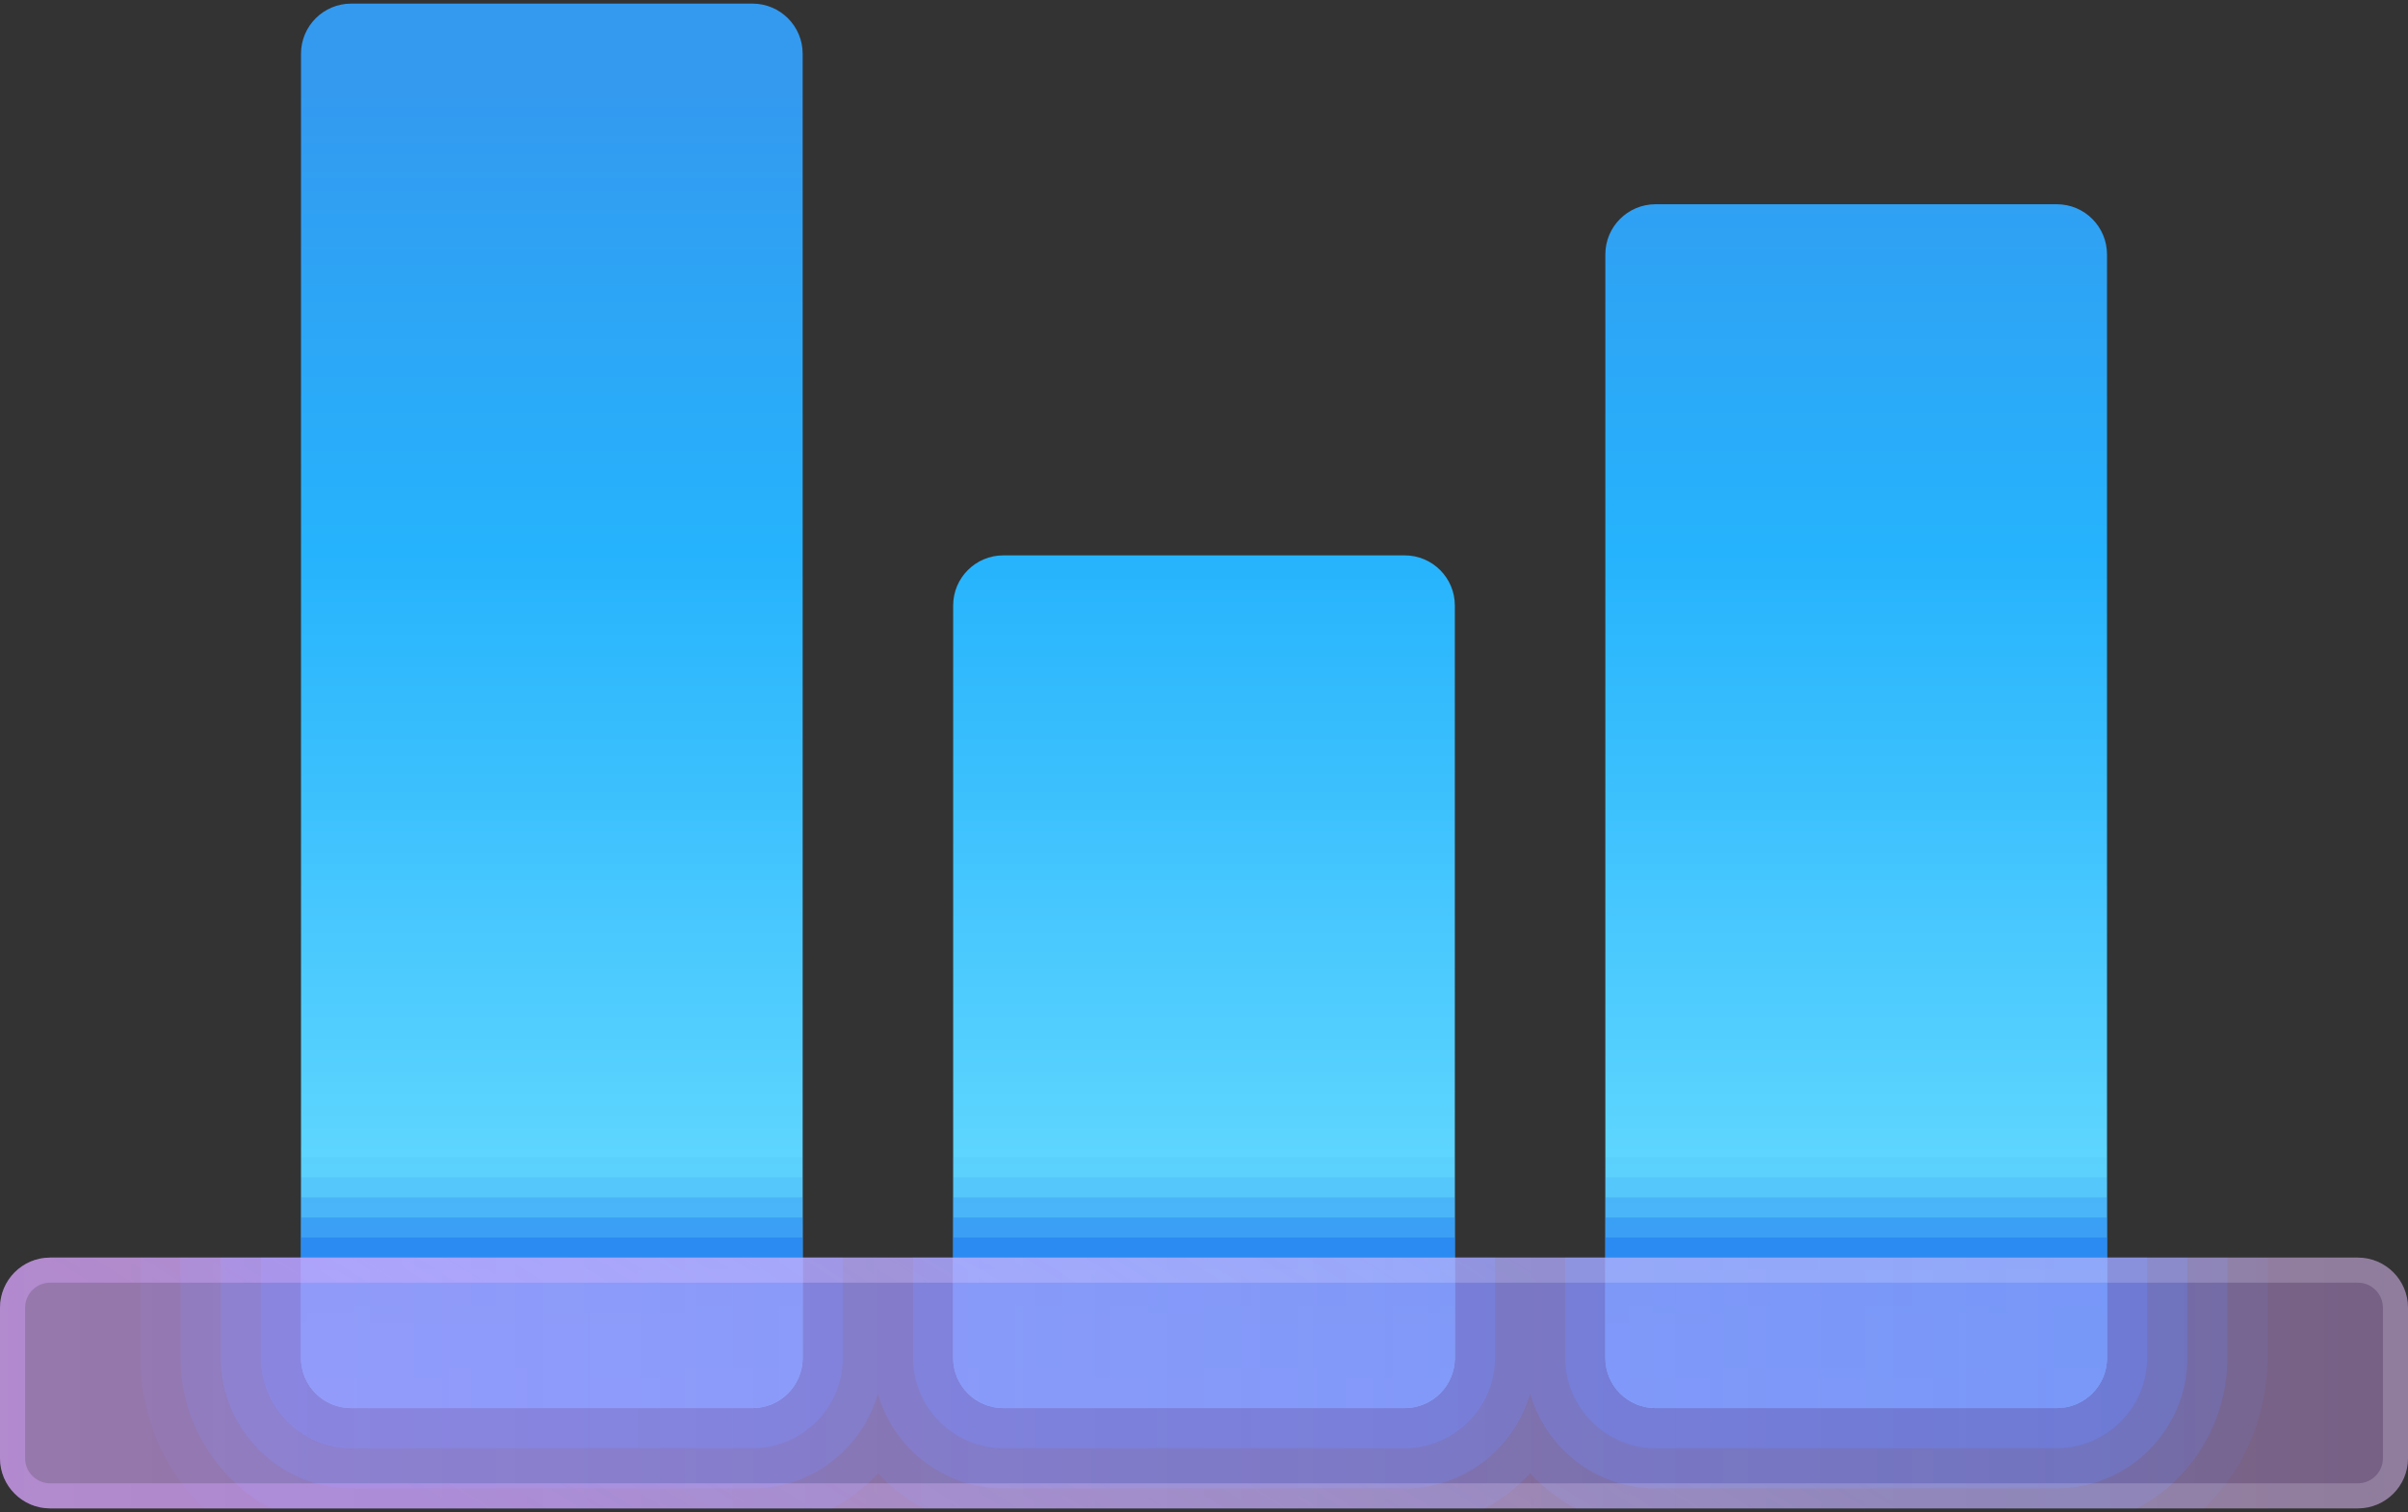 <svg width="250" height="157" viewBox="0 0 250 157" fill="none" xmlns="http://www.w3.org/2000/svg">
<rect x="0" y="0" width="250" height="157" fill="#333333" stroke="none"/>
<path opacity="0.1" d="M235.416 130.583V141C235.416 147.093 232.916 152.666 228.854 156.625H21.145C17.083 152.666 14.583 147.093 14.583 141V130.583H235.416Z" fill="#146CED"/>
<path opacity="0.2" d="M231.25 130.583V141C231.25 147.77 227.448 153.656 221.875 156.625H163.594C161.823 155.687 160.208 154.437 158.854 152.979C157.5 154.437 155.885 155.687 154.115 156.625H95.885C94.115 155.687 92.5 154.437 91.146 152.979C89.792 154.437 88.177 155.687 86.406 156.625H28.125C22.552 153.656 18.75 147.77 18.75 141V130.583H231.25Z" fill="#146CED"/>
<path opacity="0.3" d="M227.084 130.583V141C227.084 148.448 220.99 154.541 213.542 154.541H171.875C165.677 154.541 160.469 150.375 158.854 144.698C157.24 150.375 152.031 154.541 145.834 154.541H104.167C97.969 154.541 92.761 150.375 91.146 144.698C89.531 150.375 84.323 154.541 78.125 154.541H36.459C29.011 154.541 22.917 148.448 22.917 141V130.583H227.084Z" fill="#146CED"/>
<path opacity="0.4" d="M27.083 130.583V141C27.083 146.156 31.302 150.375 36.458 150.375H78.125C83.281 150.375 87.5 146.156 87.5 141V130.583H27.083ZM94.791 130.583V141C94.791 146.156 99.01 150.375 104.166 150.375H145.833C150.989 150.375 155.208 146.156 155.208 141V130.583H94.791ZM162.5 130.583V141C162.5 146.156 166.718 150.375 171.875 150.375H213.541C218.697 150.375 222.916 146.156 222.916 141V130.583H162.5Z" fill="#146CED"/>
<path d="M78.125 146.208H36.458C33.583 146.208 31.25 143.875 31.25 141V5.583C31.25 2.708 33.583 0.375 36.458 0.375H78.125C81 0.375 83.333 2.708 83.333 5.583V141C83.333 143.875 81 146.208 78.125 146.208ZM218.75 141V26.417C218.75 23.542 216.417 21.208 213.542 21.208H171.875C169 21.208 166.667 23.542 166.667 26.417V141C166.667 143.875 169 146.208 171.875 146.208H213.542C216.417 146.208 218.75 143.875 218.75 141ZM151.042 141V62.875C151.042 60 148.708 57.667 145.833 57.667H104.167C101.292 57.667 98.958 60 98.958 62.875V141C98.958 143.875 101.292 146.208 104.167 146.208H145.833C148.708 146.208 151.042 143.875 151.042 141Z" fill="url(#paint0_linear_3179_7693)"/>
<path opacity="0.05" d="M31.25 120.167H83.333V141C83.333 143.865 80.99 146.209 78.125 146.209H36.458C33.594 146.209 31.25 143.865 31.25 141V120.167ZM98.958 141C98.958 143.865 101.302 146.209 104.167 146.209H145.833C148.698 146.209 151.042 143.865 151.042 141V120.167H98.958V141ZM166.667 120.167V141C166.667 143.865 169.01 146.209 171.875 146.209H213.542C216.406 146.209 218.75 143.865 218.75 141V120.167H166.667Z" fill="#146CED"/>
<path opacity="0.1" d="M31.25 122.25H83.333V141C83.333 143.865 80.99 146.208 78.125 146.208H36.458C33.594 146.208 31.25 143.865 31.25 141V122.25ZM98.958 141C98.958 143.865 101.302 146.208 104.167 146.208H145.833C148.698 146.208 151.042 143.865 151.042 141V122.25H98.958V141ZM166.667 122.25V141C166.667 143.865 169.01 146.208 171.875 146.208H213.542C216.406 146.208 218.75 143.865 218.75 141V122.25H166.667Z" fill="#146CED"/>
<path opacity="0.2" d="M31.25 124.333H83.333V141C83.333 143.864 80.99 146.208 78.125 146.208H36.458C33.594 146.208 31.25 143.864 31.25 141V124.333ZM98.958 141C98.958 143.864 101.302 146.208 104.167 146.208H145.833C148.698 146.208 151.042 143.864 151.042 141V124.333H98.958V141ZM166.667 124.333V141C166.667 143.864 169.01 146.208 171.875 146.208H213.542C216.406 146.208 218.75 143.864 218.75 141V124.333H166.667Z" fill="#146CED"/>
<path opacity="0.3" d="M31.25 126.417H83.333V141C83.333 143.865 80.99 146.209 78.125 146.209H36.458C33.594 146.209 31.25 143.865 31.25 141V126.417ZM98.958 141C98.958 143.865 101.302 146.209 104.167 146.209H145.833C148.698 146.209 151.042 143.865 151.042 141V126.417H98.958V141ZM166.667 126.417V141C166.667 143.865 169.01 146.209 171.875 146.209H213.542C216.406 146.209 218.75 143.865 218.75 141V126.417H166.667Z" fill="#146CED"/>
<path opacity="0.4" d="M31.25 128.5H83.333V141C83.333 143.865 80.99 146.208 78.125 146.208H36.458C33.594 146.208 31.25 143.865 31.25 141V128.5ZM98.958 141C98.958 143.865 101.302 146.208 104.167 146.208H145.833C148.698 146.208 151.042 143.865 151.042 141V128.5H98.958V141ZM166.667 128.5V141C166.667 143.865 169.01 146.208 171.875 146.208H213.542C216.406 146.208 218.75 143.865 218.75 141V128.5H166.667Z" fill="#146CED"/>
<path d="M244.792 156.625H5.208C2.333 156.625 0 154.291 0 151.416V135.791C0 132.916 2.333 130.583 5.208 130.583H78.948H244.792C247.667 130.583 250 132.916 250 135.791V151.416C250 154.291 247.667 156.625 244.792 156.625Z" fill="url(#paint1_linear_3179_7693)"/>
<path d="M244.792 133.187C246.229 133.187 247.396 134.354 247.396 135.791V151.416C247.396 152.854 246.229 154.02 244.792 154.02H5.208C3.771 154.02 2.604 152.854 2.604 151.416V135.791C2.604 134.354 3.771 133.187 5.208 133.187H78.948H244.792ZM244.792 130.583H78.948H5.208C2.333 130.583 0 132.916 0 135.791V151.416C0 154.291 2.333 156.625 5.208 156.625H244.792C247.667 156.625 250 154.291 250 151.416V135.791C250 132.916 247.667 130.583 244.792 130.583Z" fill="url(#paint2_linear_3179_7693)"/>
<defs>
<linearGradient id="paint0_linear_3179_7693" x1="125" y1="184.251" x2="125" y2="9.251" gradientUnits="userSpaceOnUse">
<stop stop-color="#97F8FF"/>
<stop offset="0.115" stop-color="#84EDFF"/>
<stop offset="0.725" stop-color="#26B3FD"/>
<stop offset="1" stop-color="#339AF0"/>
</linearGradient>
<linearGradient id="paint1_linear_3179_7693" x1="0" y1="143.604" x2="250" y2="143.604" gradientUnits="userSpaceOnUse">
<stop stop-color="#DAA6FF" stop-opacity="0.6"/>
<stop offset="1" stop-color="#DCA6FF" stop-opacity="0.4"/>
</linearGradient>
<linearGradient id="paint2_linear_3179_7693" x1="165.758" y1="135.421" x2="120.835" y2="206.103" gradientUnits="userSpaceOnUse">
<stop stop-color="#F5EBFF" stop-opacity="0.2"/>
<stop offset="1" stop-color="#DAA6FF" stop-opacity="0.4"/>
</linearGradient>
</defs>
</svg>
